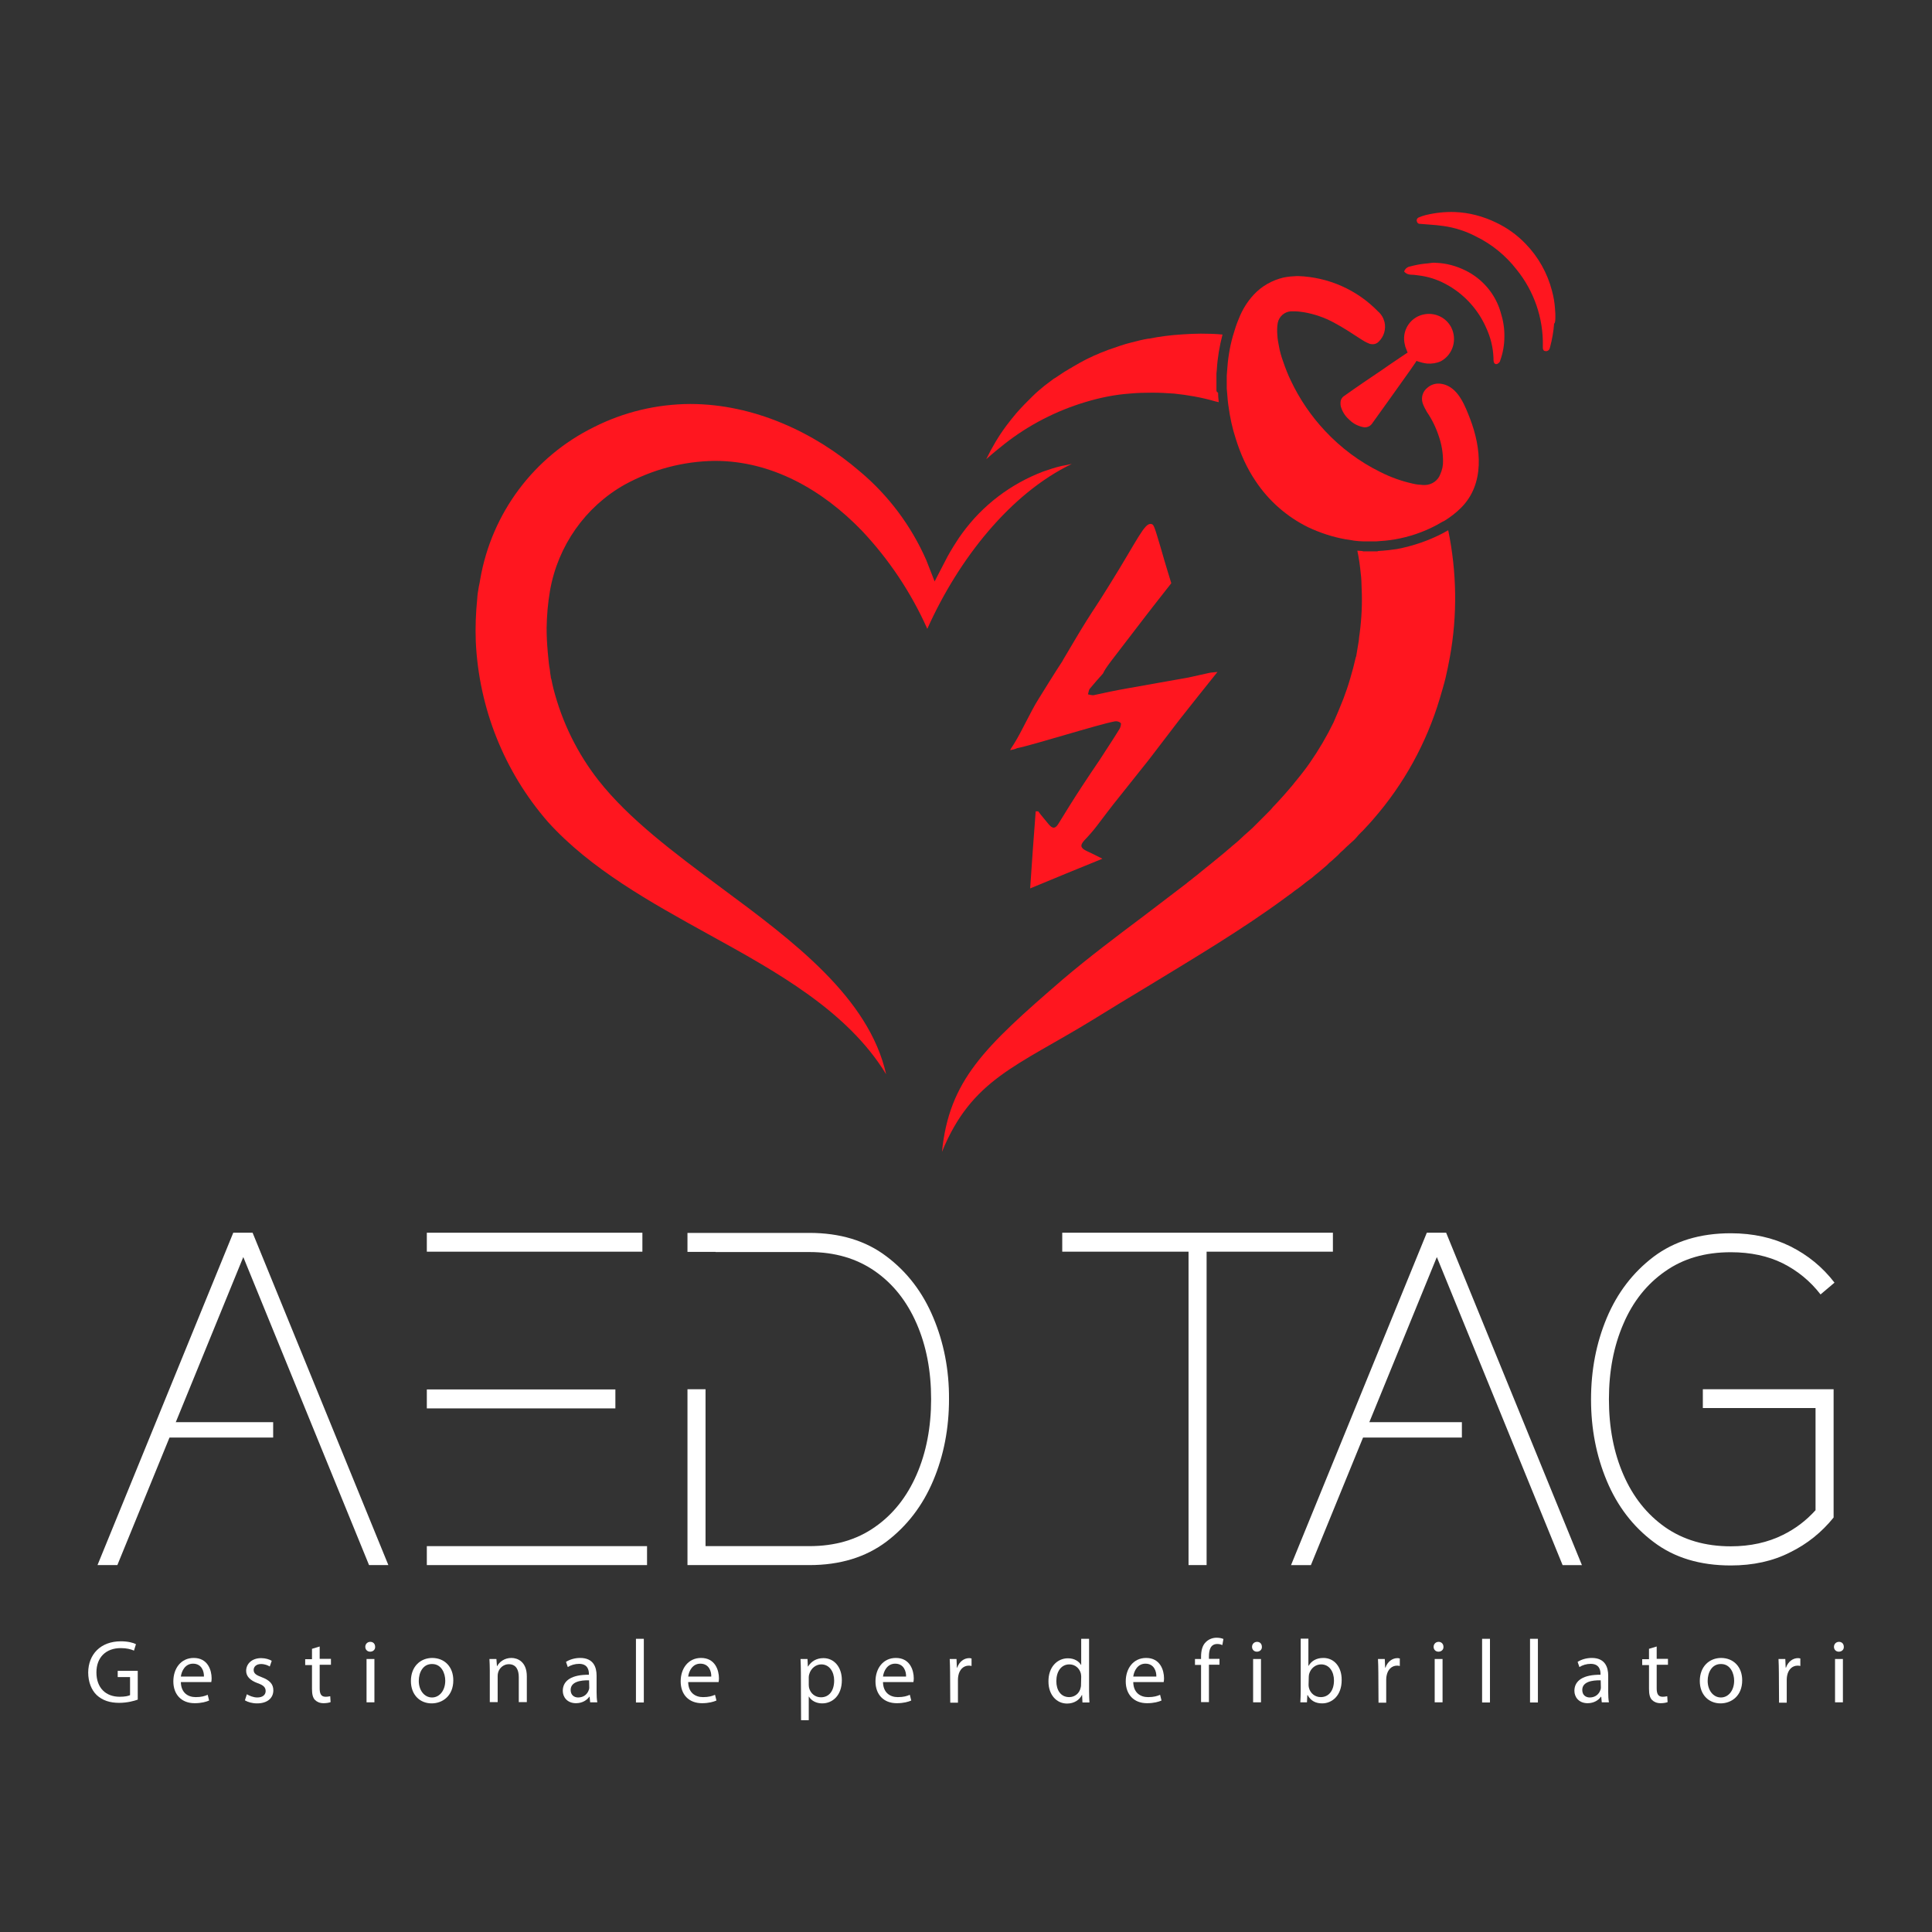 <?xml version="1.0" encoding="utf-8"?>
<!-- Generator: Adobe Illustrator 27.2.0, SVG Export Plug-In . SVG Version: 6.00 Build 0)  -->
<svg version="1.1" id="Layer_1" xmlns="http://www.w3.org/2000/svg" xmlns:xlink="http://www.w3.org/1999/xlink" x="0px" y="0px"
	 viewBox="0 0 1080 1080" style="enable-background:new 0 0 1080 1080;" xml:space="preserve">
<rect x="0" y="0" width="1080" height="1080" fill="#333333" stroke="none"/>
<style type="text/css">
	.st0{fill:#FF161F;}
	.st1{fill:#FFFFFF;}
</style>
<g>
	<g id="Raggruppa_571_00000159465330207475361950000014599469984399621533_">
		<g id="Raggruppa_640_00000003815215132487580710000010642473753091614141_" transform="translate(7.398 8.612)">
			<path id="Tracciato_1103_00000107570492711977945340000008511699831278491820_" class="st0" d="M672.6,209.5v-9.3l0.2-2.1
				c0.4-6.7,1.5-13.2,3.2-19.7c-4-0.4-8.2-0.5-12.2-0.5c-3.4,0-6.7,0.2-10.1,0.4c-3.2,0.2-6.7,0.5-9.7,0.9c-3.1,0.4-6.1,0.9-9.1,1.5
				h-0.4c-3.1,0.5-6.3,1.3-9.3,2.1c-4.6,1.1-8.8,2.7-13.2,4.2l-2.8,1.1c-1.1,0.4-2.1,0.8-3.1,1.3c-1.3,0.5-2.7,1.1-3.8,1.7
				c-2.1,0.9-4.2,2.1-6.1,3.1l-4,2.3c-0.5,0.4-1.3,0.8-1.9,1.1c-1.1,0.8-2.3,1.3-3.4,2.1c-1.3,0.9-2.8,1.9-4.2,2.8
				c-0.4,0.2-0.5,0.4-0.9,0.5c-1.7,1.3-3.6,2.7-5.3,4c-2.3,1.9-4.6,3.8-6.7,5.9c-3.2,3.1-6.3,6.3-9.1,9.5c-1.9,2.3-3.8,4.6-5.5,6.9
				c-4.4,5.9-8.1,12.2-11.3,18.8c3.4-3.1,6.9-5.9,10.3-8.6c13.5-10.6,28.9-18.5,45.3-23.4c8-2.4,16.2-4.1,24.6-4.7
				c4.2-0.4,8.4-0.5,12.6-0.5c4.2,0,8,0.2,12.2,0.5c7.6,0.8,15.2,2.1,22.5,4.2c0.8,0.2,1.3,0.4,2.1,0.5c0.2,0,0.3,0.1,0.4,0.2
				c-0.2-2.1-0.4-3.8-0.4-5.5C672.9,210.8,672.6,210.2,672.6,209.5"/>
			<g id="Raggruppa_406_00000049202367133259206780000010620123421025213357_" transform="translate(25.862 35.118)">
				<path id="Tracciato_1101_00000070101631430892844900000001970102677420687249_" class="st0" d="M565.9,215.6L565.9,215.6
					c-1.9,0.4-3.6,0.8-5.5,1.1c-3.6,0.8-7.2,2-10.6,3.2c-18.1,6.9-33.8,18.8-45.2,34.5c-1.1,1.5-2.3,3.2-3.4,5
					c-2.2,3.4-4.3,6.9-6.1,10.5l-5.9,11.4l-4.7-12c-8.4-19.1-21.1-36.1-37.1-49.5c-25.2-21.7-59.1-37.7-94.9-37.7
					c-18.7,0.1-37.1,4.5-53.7,12.9c-33.6,16.5-57.2,48.1-63.6,85c-0.2,1.5-0.5,2.8-0.8,4.2c-0.4,2.3-0.8,4.6-0.9,6.9
					c-0.8,7.9-1.1,15.8-0.8,23.7c1.7,37.3,15.9,72.9,40.4,101c23.8,26.3,57.2,44.8,89.6,62.7c38.3,21.1,77.8,42.9,99.4,78.3
					c-9.7-42.9-51.7-74.3-92.4-104.4c-26.5-19.7-51.4-38.3-68.4-59.9c-11.9-15.2-20.4-32.6-25.2-51.3c-0.4-1.7-0.8-3.4-1.1-5
					c-0.2-0.6-0.4-1.2-0.4-1.9c-0.2-1.1-0.4-2.3-0.5-3.6c0-0.5-0.2-1.1-0.2-1.7c0,0.5,0.2,1.1,0.2,1.7c-0.2-1.1-0.4-2.3-0.5-3.4
					c0,0.5,0.2,1.1,0.2,1.7c0-0.5-0.2-0.9-0.2-1.5s-0.2-1.3-0.2-1.9l-0.5-5.1v-0.2c-0.4-4.4-0.6-8.6-0.6-12.9c0.1-7,0.7-14,1.9-21
					c4.4-25,19.7-46.8,41.7-59.2c15.5-8.5,32.8-13.1,50.5-13.3c31.6,0,59.9,16,82.1,39c15.2,16.1,27.6,34.7,36.6,54.9
					C502.6,268.7,531.6,232.1,565.9,215.6"/>
				<path id="Tracciato_1102_00000140703043220181995680000002135670707869359754_" class="st0" d="M607.2,300.6
					c3.2-4.2,8.2-10.5,14.3-18.3c-0.8-2.7-3.1-9.9-5.9-19.8c-3.4-11.3-3.8-13.2-5.3-13.3c-3.8-0.9-7.8,9.1-23.3,33.9
					c-7.8,12.6-8,12.4-12.9,20.2c-4.4,7-8.6,14.3-12.9,21.5c-0.2,0.2-0.2,0.4-0.4,0.8c-4.6,7-9.1,14.3-13.5,21.4
					c-4.4,6.9-9.2,17.8-13.5,24.7c-0.4,0.8-1.8,2.6-2.4,3.9c1.3-0.2,2.7-0.5,3.9-1.1c8.8-1.7,45.4-13.3,54.7-15
					c1.1-0.2,2.4,0.2,3.2,0.9c0.4,0.4,0,2.1-0.5,3.1c-3.2,5.3-6.7,10.5-10.1,15.8l-1.1,1.7c-3.4,5-6.7,9.9-9.9,14.8
					c-4.6,7-9,14.1-13.3,21.1c-1.7,2.7-3.2,2.7-5.3,0.2c-1.9-2.4-4-4.7-5.9-7.3h-1.4c-1.1,14.1-2.1,28.2-3.1,43.1
					c13.7-5.7,26.6-11,40.4-16.6c-3.4-1.7-6.1-3.1-9-4.4c-3.4-1.7-3.6-3.2-0.9-6.1c2.4-2.5,4.7-5.1,6.9-8c4-5.3,8-10.6,12.2-15.8
					c5.5-7,11.3-14.1,16.8-21.1c5.7-7.4,11.3-14.8,16.9-22.1c6.9-8.8,13.9-17.5,21.4-26.9c-1.7,0.2-2.8,0.2-4,0.4
					c-4,0.8-8.2,1.9-12.2,2.7c-11.4,2.1-22.9,4-34.3,6.1c-6.3,1.1-12.6,2.4-18.8,3.8c-1.1,0-2.1-0.2-3.1-0.5
					c0.4-1.1,0.4-2.4,1.1-3.2c2.3-2.8,4.7-5.5,7.3-8.4C585.1,329,586.4,327.8,607.2,300.6"/>
				<path id="Tracciato_1105_00000112591144721661719020000011531775825969570442_" class="st0" d="M747.6,263.2
					c-3.4,0.5-7,0.9-10.5,1.1l-0.4,0.2h-8l-0.4-0.2c-0.9,0-1.9-0.2-2.8-0.2c0.9,4.2,1.5,8.5,1.9,12.8c0.4,2.7,0.4,5.5,0.5,8.2
					c0.4,8.4,0,16.8-1.1,25.2c-0.2,1.3-0.4,2.8-0.5,4.2c-0.4,2.7-0.9,5.1-1.3,7.8c0,0.5-0.2,1.1-0.4,1.5c-0.9,4-1.9,7.8-3.1,11.8
					c-1.1,3.8-2.4,7.6-3.8,11.3c-1.7,4.4-3.6,8.8-5.5,13.2c-3.8,7.8-8.2,15.3-13.2,22.5c-1.3,1.9-2.7,3.8-4.2,5.7
					c-0.4,0.5-0.9,1.1-1.5,1.9c-0.9,1.1-1.9,2.4-3.1,3.8c-0.5,0.8-1.1,1.3-1.7,2.1c-0.9,1.1-2.1,2.4-3.1,3.6
					c-0.5,0.5-0.9,1.1-1.5,1.7c-1.5,1.7-3.1,3.4-4.6,5c-0.6,0.6-1.2,1.2-1.7,1.9c-0.9,1.1-2.1,2.1-3.1,3.2l-2.3,2.3l-2.8,2.8
					l-2.3,2.3c-0.9,0.9-2.1,1.9-3.1,2.8c-1.1,0.9-2.3,2.1-3.4,3.1c-1.1,1.1-2.3,2.1-3.6,3.2c-0.9,0.7-1.8,1.5-2.7,2.3
					c-0.9,0.7-1.8,1.5-2.7,2.3l-2.8,2.3l-2.8,2.3l-2.8,2.3c-1.3,1.1-2.7,2.1-4,3.2l-3.4,2.8c-1.1,0.9-2.3,1.7-3.4,2.7
					c-0.8,0.5-1.7,1.3-2.4,1.9l-24,18.3c-15.2,11.4-31.1,23.4-45.2,35.4c-43.9,37.9-63.5,56.4-67.5,96.4
					c16.6-40.8,42.2-48,84.4-73.9c10.1-6.3,20.6-12.6,30.7-18.7c26.6-16.2,52.8-31.8,76.2-49c1.5-1.1,2.8-2.1,4.4-3.2
					c0.9-0.8,1.9-1.5,3.1-2.3c1.3-0.9,2.7-2.1,4-3.1c1.1-0.8,2.1-1.7,3.2-2.4c1.3-0.9,2.4-2.1,3.8-3.1c1-0.9,2.1-1.8,3.2-2.7
					c1.1-0.9,2.3-1.9,3.4-3.1c1.1-0.9,2.3-1.9,3.2-2.8c1.1-0.9,2.1-1.9,3.2-3.1c1.1-0.9,2.3-2.1,3.4-3.2l3.1-2.8
					c1.3-1.1,2.5-2.4,3.6-3.8c0.8-0.8,1.6-1.7,2.4-2.4c1.9-2.1,4-4.2,5.9-6.5c17.1-19.6,29.7-42.6,37.1-67.4
					c1.1-3.8,2.3-7.7,3.2-11.4c0.9-3.8,1.7-7.8,2.4-11.6c4.3-23.5,3.9-47.7-0.9-71c-0.9,0.5-2.1,1.1-3.1,1.7
					C765.3,258.5,756.6,261.5,747.6,263.2"/>
				<path id="Tracciato_1106_00000056412891917824738190000011795797136296039050_" class="st0" d="M668.7,225.3
					c7.3,11,17.5,19.9,29.3,25.7c6.6,3.1,13.5,5.4,20.7,6.7c1.7,0.2,3.2,0.5,5,0.8c1.7,0.2,3.4,0.4,5.1,0.4h7.3
					c3.4-0.2,6.9-0.5,10.3-1.1c8.2-1.4,16.1-4.1,23.4-8c1.5-0.8,2.8-1.7,4.4-2.4c3.4-2.1,6.5-4.5,9.3-7.3
					c13.3-13.3,11.3-33.4,5-49.8c-2.7-6.9-6.1-16-13.5-18.8c-1.3-0.5-2.8-0.8-4.2-0.8c-2.2,0-4.4,0.8-6.1,2.3
					c-2.6,2-3.7,5.4-2.7,8.6c0.6,1.8,1.5,3.4,2.4,5c2.9,4.2,5.1,8.8,6.7,13.7c1.5,4.4,2.3,9,2.3,13.7c0.1,2.5-0.5,5-1.5,7.3
					c-1.3,3.6-4.7,6-8.6,6.1h-0.8c-2.1-0.1-4.1-0.3-6.1-0.8c-6.3-1.4-12.4-3.6-18.1-6.5c-11.6-5.7-22-13.5-30.8-22.9
					c-7.8-8.3-14.2-17.7-19.1-28c-1.7-3.5-3.1-7.1-4.4-10.9c-1-2.8-1.8-5.5-2.3-8.4c-0.4-2.1-0.8-4-0.9-6.1c-0.2-2.4-0.2-4.7,0.2-7
					c0.7-3.6,3.8-6.3,7.4-6.5h1.7c1.8,0,3.7,0.2,5.5,0.5c5.8,1,11.4,2.9,16.6,5.7c5.3,2.8,10.3,6.1,15.2,9.3
					c1.4,0.9,2.8,1.8,4.4,2.4c0.7,0.4,1.5,0.5,2.3,0.5c1.3,0,2.5-0.5,3.4-1.5c2.9-2.8,4.1-6.9,3.2-10.9c-0.6-2.3-1.8-4.4-3.6-5.9
					c-11.7-12.1-27.7-19.2-44.6-19.8h-0.9c-2.4,0.1-4.8,0.3-7.3,0.8c-6.4,1.5-12.3,4.8-16.8,9.7c-3.5,3.8-6.3,8.3-8.2,13.2
					c-1.4,3.2-2.4,6.5-3.4,9.9c-1.8,6.4-2.8,12.9-3.2,19.4c0,0.9-0.2,1.9-0.2,2.8v7c0,0.8,0.2,1.5,0.2,2.3c0.2,2.7,0.4,5.3,0.8,7.8
					c0.8,6,2.1,12.1,4,17.9C660.2,210.1,663.8,218.1,668.7,225.3"/>
				<path id="Tracciato_1107_00000084505889473366943070000002932754013943727520_" class="st0" d="M836.2,132.7c0,0,0-1.9-0.2-3.8
					c-0.2-3.4-0.8-6.8-1.7-10.1c-2.6-10-7.7-19-14.8-26.3c-4.7-4.9-10.3-8.9-16.4-11.8c-7.2-3.5-15.1-5.6-23-5.9
					c-5.5-0.2-11,0.4-16.4,1.7c-1.3,0.3-2.6,0.8-3.8,1.3c-0.9,0.3-1.5,1.4-1.1,2.3c0.2,0.8,0.9,1.4,1.7,1.3c1.7,0.2,3.4,0.2,5.1,0.4
					c2.7,0.2,5.3,0.4,8,0.8c6.4,0.9,12.6,2.9,18.3,5.9c8.8,4.3,16.5,10.6,22.5,18.3c9.8,12,15.1,27.2,14.8,42.7v1.5
					c0.2,0.9,0.5,1.5,1.3,1.5c0.9,0.3,1.8-0.2,2.3-0.9c0.2-0.5,0.4-0.9,0.5-1.5c1.1-4.2,1.9-8.6,2.2-12.9
					C836.2,136.7,836.2,135,836.2,132.7"/>
				<path id="Tracciato_1108_00000077283788418185579920000008684307806672487055_" class="st0" d="M739.4,163
					c-7,4.7-14.1,9.5-21.1,14.5c-1.1,0.6-1.8,1.7-2.1,2.8c-0.2,1.4-0.2,2.8,0.4,4.2c0.9,2.6,2.6,4.9,4.7,6.7c2,1.9,4.5,3.2,7.3,3.8
					c1.9,0.5,4-0.3,5.1-1.9c7.3-10.1,14.3-20,21.5-30.1c1.1-1.7,2.3-3.2,3.4-5c0.2,0,0.2,0,0.4,0.2c1.8,0.6,3.7,1.1,5.5,1.3
					c2.6,0.2,5.3-0.2,7.7-1.3c6.8-3.7,9.3-12.2,5.7-19.1c-2.8-5.2-8.6-8.1-14.5-7.2c-7.6,1.1-12.8,8.2-11.6,15.8
					c0.2,0.8,0.3,1.5,0.5,2.3c0.4,1.1,0.9,2.3,1.3,3.4c-0.1,0.1-0.2,0.2-0.4,0.2C748.6,156.8,744,159.7,739.4,163"/>
				<path id="Tracciato_1109_00000035515671174488479790000007551676143074895514_" class="st0" d="M785.8,107.4
					c-5.1-2.5-10.6-4-16.2-4.2c-0.8-0.1-1.7-0.1-2.4,0c-1.5,0.2-2.8,0.4-4.4,0.5c-2.6,0.3-5.1,0.8-7.7,1.5c-1.5,0.2-2.8,1.2-3.4,2.7
					v0.2c0.8,1,2.1,1.6,3.4,1.7c1.5,0,2.9,0.2,4.4,0.4c5.3,0.6,10.4,2.2,15.1,4.7c10.3,5.4,18.4,14.2,23,24.8
					c2.4,5.2,3.8,10.9,4,16.6c0,0.8,0,1.7,0.2,2.4c0.2,0.8,0.9,1.3,1.7,1.1c0.2,0,0.2-0.1,0.4-0.2c0.8-0.4,1.4-1.1,1.5-1.9
					c1.5-4.2,2.3-8.6,2.3-13.2c0.1-4.7-0.7-9.3-2.1-13.7C802.7,120.7,795.5,112.1,785.8,107.4"/>
			</g>
		</g>
	</g>
	<g>
		<g>
			<path class="st1" d="M77,950.1c-1.9,0.7-5.8,1.8-10.4,1.8c-5.1,0-9.3-1.3-12.6-4.4c-2.9-2.8-4.7-7.3-4.7-12.6
				c0.1-10.1,6.9-17.4,18.3-17.4c3.9,0,6.9,0.8,8.4,1.6l-1.1,3.6c-1.8-0.8-4.1-1.4-7.4-1.4c-8.2,0-13.6,5.1-13.6,13.6
				c0,8.6,5.2,13.6,13,13.6c2.8,0,4.8-0.4,5.8-0.9v-10.1h-6.9v-3.5H77L77,950.1L77,950.1z"/>
			<path class="st1" d="M101.1,940.3c0.1,5.9,3.9,8.4,8.3,8.4c3.2,0,5.1-0.6,6.7-1.3l0.8,3.2c-1.6,0.7-4.2,1.5-8.1,1.5
				c-7.4,0-11.9-4.9-11.9-12.2c0-7.3,4.3-13.1,11.4-13.1c7.9,0,10,6.9,10,11.4c0,0.9-0.1,1.6-0.2,2.1L101.1,940.3L101.1,940.3z
				 M114,937.2c0.1-2.8-1.2-7.2-6.1-7.2c-4.4,0-6.4,4.1-6.8,7.2H114z"/>
			<path class="st1" d="M138,947.1c1.3,0.8,3.6,1.8,5.8,1.8c3.2,0,4.7-1.6,4.7-3.6c0-2.1-1.3-3.3-4.5-4.4c-4.3-1.6-6.4-3.9-6.4-6.9
				c0-3.9,3.2-7.1,8.4-7.1c2.4,0,4.6,0.7,5.9,1.5l-1.1,3.2c-0.9-0.6-2.7-1.4-4.9-1.4c-2.6,0-4.1,1.5-4.1,3.3c0,2,1.4,2.9,4.6,4.1
				c4.2,1.6,6.4,3.7,6.4,7.3c0,4.3-3.3,7.3-9.1,7.3c-2.7,0-5.1-0.7-6.8-1.7L138,947.1z"/>
			<path class="st1" d="M178.7,920.4v6.9h6.3v3.3h-6.3v13.2c0,3,0.8,4.7,3.3,4.7c1.2,0,2-0.2,2.6-0.3l0.2,3.3
				c-0.8,0.3-2.2,0.6-3.9,0.6c-2.1,0-3.7-0.7-4.8-1.8c-1.3-1.3-1.7-3.4-1.7-6.3v-13.2h-3.8v-3.3h3.8v-5.8L178.7,920.4z"/>
			<path class="st1" d="M209.7,920.6c0.1,1.5-1.1,2.7-2.8,2.7c-1.6,0-2.7-1.2-2.7-2.7c0-1.6,1.2-2.8,2.8-2.8
				C208.7,917.8,209.7,919,209.7,920.6z M204.9,951.6v-24.2h4.4v24.2H204.9z"/>
			<path class="st1" d="M253.4,939.3c0,8.9-6.2,12.9-12.1,12.9c-6.6,0-11.6-4.8-11.6-12.5c0-8.1,5.3-12.9,12-12.9
				C248.7,926.9,253.4,931.9,253.4,939.3z M234.1,939.6c0,5.3,3.1,9.3,7.4,9.3c4.2,0,7.4-3.9,7.4-9.4c0-4.1-2.1-9.3-7.3-9.3
				C236.4,930.1,234.1,935,234.1,939.6z"/>
			<path class="st1" d="M273.8,934c0-2.5-0.1-4.6-0.2-6.6h3.9l0.3,4h0.1c1.2-2.3,4-4.6,8-4.6c3.3,0,8.6,2,8.6,10.3v14.4H290v-14
				c0-3.9-1.4-7.2-5.6-7.2c-2.9,0-5.2,2.1-5.9,4.5c-0.2,0.6-0.3,1.3-0.3,2.1v14.6h-4.4L273.8,934L273.8,934z"/>
			<path class="st1" d="M329.9,951.6l-0.3-3.1h-0.2c-1.3,1.9-3.9,3.6-7.4,3.6c-4.9,0-7.4-3.4-7.4-6.9c0-5.9,5.2-9.1,14.6-9v-0.5
				c0-2-0.6-5.6-5.5-5.6c-2.3,0-4.6,0.7-6.3,1.8l-1-2.9c2-1.3,4.9-2.2,7.9-2.2c7.4,0,9.2,5.1,9.2,9.9v9.1c0,2.1,0.1,4.2,0.4,5.8
				L329.9,951.6L329.9,951.6z M329.3,939.3c-4.8-0.1-10.3,0.8-10.3,5.4c0,2.8,1.9,4.2,4.2,4.2c3.2,0,5.2-2,5.9-4.1
				c0.2-0.4,0.3-0.9,0.3-1.4L329.3,939.3L329.3,939.3z"/>
			<path class="st1" d="M355.5,916.1h4.4v35.6h-4.4V916.1z"/>
			<path class="st1" d="M384.7,940.3c0.1,5.9,3.9,8.4,8.3,8.4c3.2,0,5.1-0.6,6.7-1.3l0.8,3.2c-1.6,0.7-4.2,1.5-8.1,1.5
				c-7.4,0-11.9-4.9-11.9-12.2c0-7.3,4.3-13.1,11.4-13.1c7.9,0,10,6.9,10,11.4c0,0.9-0.1,1.6-0.2,2.1L384.7,940.3L384.7,940.3z
				 M397.6,937.2c0.1-2.8-1.2-7.2-6.1-7.2c-4.4,0-6.4,4.1-6.8,7.2H397.6z"/>
			<path class="st1" d="M447.7,935.3c0-3.1-0.1-5.6-0.2-7.9h3.9l0.2,4.2h0.1c1.8-2.9,4.7-4.7,8.6-4.7c5.9,0,10.3,4.9,10.3,12.3
				c0,8.7-5.3,13-11,13c-3.2,0-6-1.4-7.4-3.8h-0.1v13.2h-4.3L447.7,935.3L447.7,935.3z M452.1,941.8c0,0.7,0.1,1.3,0.2,1.8
				c0.8,3.1,3.4,5.2,6.6,5.2c4.7,0,7.4-3.8,7.4-9.4c0-4.8-2.6-9-7.2-9c-3,0-5.8,2.2-6.7,5.4c-0.2,0.6-0.3,1.2-0.3,1.8L452.1,941.8
				L452.1,941.8z"/>
			<path class="st1" d="M493.6,940.3c0.1,5.9,3.9,8.4,8.3,8.4c3.2,0,5.1-0.6,6.7-1.3l0.8,3.2c-1.6,0.7-4.2,1.5-8.1,1.5
				c-7.4,0-11.9-4.9-11.9-12.2c0-7.3,4.3-13.1,11.4-13.1c7.9,0,10,6.9,10,11.4c0,0.9-0.1,1.6-0.2,2.1L493.6,940.3L493.6,940.3z
				 M506.5,937.2c0.1-2.8-1.2-7.2-6.1-7.2c-4.4,0-6.4,4.1-6.8,7.2H506.5z"/>
			<path class="st1" d="M531.1,935c0-2.8-0.1-5.3-0.2-7.6h3.8l0.2,4.8h0.2c1.1-3.3,3.8-5.3,6.7-5.3c0.5,0,0.8,0.1,1.3,0.2v4.2
				c-0.4-0.1-0.9-0.2-1.5-0.2c-3.1,0-5.3,2.3-5.9,5.7c-0.1,0.6-0.2,1.3-0.2,2.1v12.9h-4.3L531.1,935L531.1,935z"/>
			<path class="st1" d="M608.8,916.1v29.3c0,2.2,0.1,4.6,0.2,6.3h-3.9l-0.2-4.2h-0.1c-1.3,2.7-4.3,4.8-8.3,4.8
				c-5.9,0-10.4-4.9-10.4-12.3c-0.1-8.1,4.9-13,10.9-13c3.7,0,6.2,1.8,7.3,3.7h0.1v-14.6H608.8z M604.4,937.3c0-0.6-0.1-1.3-0.2-1.8
				c-0.7-2.8-3.1-5.1-6.4-5.1c-4.6,0-7.3,4-7.3,9.4c0,4.9,2.4,8.9,7.2,8.9c2.9,0,5.7-1.9,6.4-5.3c0.2-0.6,0.2-1.2,0.2-1.9
				L604.4,937.3L604.4,937.3z"/>
			<path class="st1" d="M633.5,940.3c0.1,5.9,3.9,8.4,8.3,8.4c3.2,0,5.1-0.6,6.7-1.3l0.8,3.2c-1.6,0.7-4.2,1.5-8.1,1.5
				c-7.4,0-11.9-4.9-11.9-12.2c0-7.3,4.3-13.1,11.4-13.1c7.9,0,10,6.9,10,11.4c0,0.9-0.1,1.6-0.2,2.1L633.5,940.3L633.5,940.3z
				 M646.4,937.2c0.1-2.8-1.2-7.2-6.1-7.2c-4.4,0-6.4,4.1-6.8,7.2H646.4z"/>
			<path class="st1" d="M671.4,951.6v-20.9H668v-3.3h3.4v-1.2c0-3.4,0.7-6.5,2.8-8.4c1.7-1.6,3.8-2.3,5.9-2.3c1.6,0,2.9,0.3,3.8,0.7
				l-0.6,3.4c-0.7-0.3-1.6-0.6-2.8-0.6c-3.8,0-4.7,3.3-4.7,7v1.3h5.9v3.3h-5.9v20.9H671.4z"/>
			<path class="st1" d="M705.4,920.6c0.1,1.5-1.1,2.7-2.8,2.7c-1.6,0-2.7-1.2-2.7-2.7c0-1.6,1.2-2.8,2.8-2.8
				C704.4,917.8,705.4,919,705.4,920.6z M700.5,951.6v-24.2h4.4v24.2H700.5z"/>
			<path class="st1" d="M726.9,951.6c0.1-1.7,0.2-4.1,0.2-6.3v-29.3h4.3v15.2h0.1c1.6-2.7,4.3-4.4,8.3-4.4c6,0,10.3,5,10.2,12.4
				c0,8.7-5.4,13-10.9,13c-3.5,0-6.3-1.3-8.1-4.6h-0.2l-0.2,4L726.9,951.6L726.9,951.6z M731.5,941.9c0,0.6,0.1,1.1,0.2,1.6
				c0.8,3.1,3.4,5.2,6.6,5.2c4.6,0,7.4-3.8,7.4-9.3c0-4.8-2.5-9-7.2-9c-3,0-5.8,2.1-6.7,5.4c-0.1,0.5-0.2,1.1-0.2,1.8L731.5,941.9
				L731.5,941.9z"/>
			<path class="st1" d="M770.5,935c0-2.8-0.1-5.3-0.2-7.6h3.8l0.2,4.8h0.2c1.1-3.3,3.8-5.3,6.7-5.3c0.5,0,0.8,0.1,1.3,0.2v4.2
				c-0.4-0.1-0.9-0.2-1.5-0.2c-3.1,0-5.3,2.3-5.9,5.7c-0.1,0.6-0.2,1.3-0.2,2.1v12.9h-4.3L770.5,935L770.5,935z"/>
			<path class="st1" d="M806.9,920.6c0.1,1.5-1.1,2.7-2.8,2.7c-1.6,0-2.7-1.2-2.7-2.7c0-1.6,1.2-2.8,2.8-2.8
				C805.8,917.8,806.9,919,806.9,920.6z M802,951.6v-24.2h4.4v24.2H802z"/>
			<path class="st1" d="M828.5,916.1h4.4v35.6h-4.4V916.1z"/>
			<path class="st1" d="M855.3,916.1h4.4v35.6h-4.4V916.1z"/>
			<path class="st1" d="M895.4,951.6l-0.3-3.1h-0.2c-1.3,1.9-3.9,3.6-7.4,3.6c-4.9,0-7.4-3.4-7.4-6.9c0-5.9,5.2-9.1,14.6-9v-0.5
				c0-2-0.6-5.6-5.5-5.6c-2.3,0-4.6,0.7-6.3,1.8l-1-2.9c2-1.3,4.9-2.2,7.9-2.2c7.4,0,9.2,5.1,9.2,9.9v9.1c0,2.1,0.1,4.2,0.4,5.8
				L895.4,951.6L895.4,951.6z M894.8,939.3c-4.8-0.1-10.3,0.8-10.3,5.4c0,2.8,1.9,4.2,4.2,4.2c3.2,0,5.2-2,5.9-4.1
				c0.2-0.4,0.3-0.9,0.3-1.4L894.8,939.3L894.8,939.3z"/>
			<path class="st1" d="M926.1,920.4v6.9h6.3v3.3h-6.3v13.2c0,3,0.8,4.7,3.3,4.7c1.2,0,2-0.2,2.6-0.3l0.2,3.3
				c-0.8,0.3-2.2,0.6-3.9,0.6c-2.1,0-3.7-0.7-4.8-1.8c-1.3-1.3-1.7-3.4-1.7-6.3v-13.2H918v-3.3h3.8v-5.8L926.1,920.4z"/>
			<path class="st1" d="M973.9,939.3c0,8.9-6.2,12.9-12.1,12.9c-6.6,0-11.6-4.8-11.6-12.5c0-8.1,5.3-12.9,12-12.9
				C969.2,926.9,973.9,931.9,973.9,939.3z M954.6,939.6c0,5.3,3.1,9.3,7.4,9.3c4.2,0,7.4-3.9,7.4-9.4c0-4.1-2.1-9.3-7.3-9.3
				C956.9,930.1,954.6,935,954.6,939.6z"/>
			<path class="st1" d="M994.4,935c0-2.8-0.1-5.3-0.2-7.6h3.8l0.2,4.8h0.2c1.1-3.3,3.8-5.3,6.7-5.3c0.5,0,0.8,0.1,1.3,0.2v4.2
				c-0.4-0.1-0.9-0.2-1.5-0.2c-3.1,0-5.3,2.3-5.9,5.7c-0.1,0.6-0.2,1.3-0.2,2.1v12.9h-4.3L994.4,935L994.4,935z"/>
			<path class="st1" d="M1030.7,920.6c0.1,1.5-1.1,2.7-2.8,2.7c-1.6,0-2.7-1.2-2.7-2.7c0-1.6,1.2-2.8,2.8-2.8
				C1029.7,917.8,1030.7,919,1030.7,920.6z M1025.8,951.6v-24.2h4.4v24.2H1025.8z"/>
		</g>
		<g>
			<g>
				<path class="st1" d="M141.2,689.1h-10.8L54.5,874.9h11.1L136,702.7l70.3,172.2h10.8L141.2,689.1z"/>
				<path class="st1" d="M238.6,864.3v10.6h123.1v-10.6H238.6z M238.6,776.7v10.6H344v-10.6H238.6z M238.6,689.1v10.6h120.5v-10.6
					H238.6z"/>
				<path class="st1" d="M521.7,736.5c-5.9-14.1-14.6-25.5-26.2-34.2c-11.6-8.8-26-13.1-43.1-13.1h-68.1v10.6H400v0.1h52.4
					c14.3,0,26.5,3.6,36.7,10.7s17.9,16.9,23.3,29.3c5.4,12.4,8.1,26.4,8.1,42.2c0,15.7-2.7,29.8-8.1,42.2
					c-5.4,12.4-13.1,22.2-23.3,29.3c-10.2,7.2-22.4,10.7-36.7,10.7h-58v-87.7h-10.1v98.3h68.1c17.2,0,31.5-4.4,43.1-13.1
					c11.6-8.8,20.3-20.2,26.2-34.2s8.8-29.2,8.8-45.5C530.6,765.8,527.6,750.5,521.7,736.5z"/>
				<g>
					<path class="st1" d="M593.8,689.1v10.6h70.6v175.2h10.1V699.7h70.6v-10.6H593.8z"/>
					<path class="st1" d="M808.4,689.1h-10.8l-75.9,185.8h11.1l70.4-172.2l70.3,172.2h10.8L808.4,689.1z"/>
					<path class="st1" d="M951.9,787.1h63v57.1c-5.2,5.8-11.3,10.4-18.2,13.8c-8.4,4.2-18.2,6.4-29.2,6.4
						c-14.3,0-26.5-3.6-36.7-10.7c-10.2-7.2-17.9-16.9-23.3-29.3c-5.4-12.4-8.1-26.4-8.1-42.2c0-15.8,2.7-29.8,8.1-42.2
						c5.3-12.4,13.1-22.2,23.3-29.3c10.2-7.2,22.4-10.7,36.7-10.7c11.1,0,20.8,2.1,29.1,6.2c8.3,4.2,15.3,9.9,21.1,17.4l7.8-6.6
						c-6.7-8.7-14.9-15.4-24.7-20.3c-9.7-4.8-20.8-7.3-33.3-7.3c-17.2,0-31.5,4.4-43.1,13.1c-11.6,8.8-20.3,20.2-26.2,34.2
						c-5.9,14.1-8.8,29.2-8.8,45.6c0,16.3,2.9,31.4,8.8,45.5c5.9,14.1,14.6,25.5,26.2,34.2c11.6,8.8,26,13.1,43.1,13.1
						c12.4,0,23.6-2.4,33.3-7.4c9.4-4.6,17.5-11.1,24.2-19.4v-71.7h-73.1V787.1z"/>
				</g>
				<rect x="92.3" y="795" class="st1" width="60.4" height="8.6"/>
			</g>
			<rect x="756.8" y="795" class="st1" width="60.4" height="8.6"/>
		</g>
	</g>
</g>
</svg>
